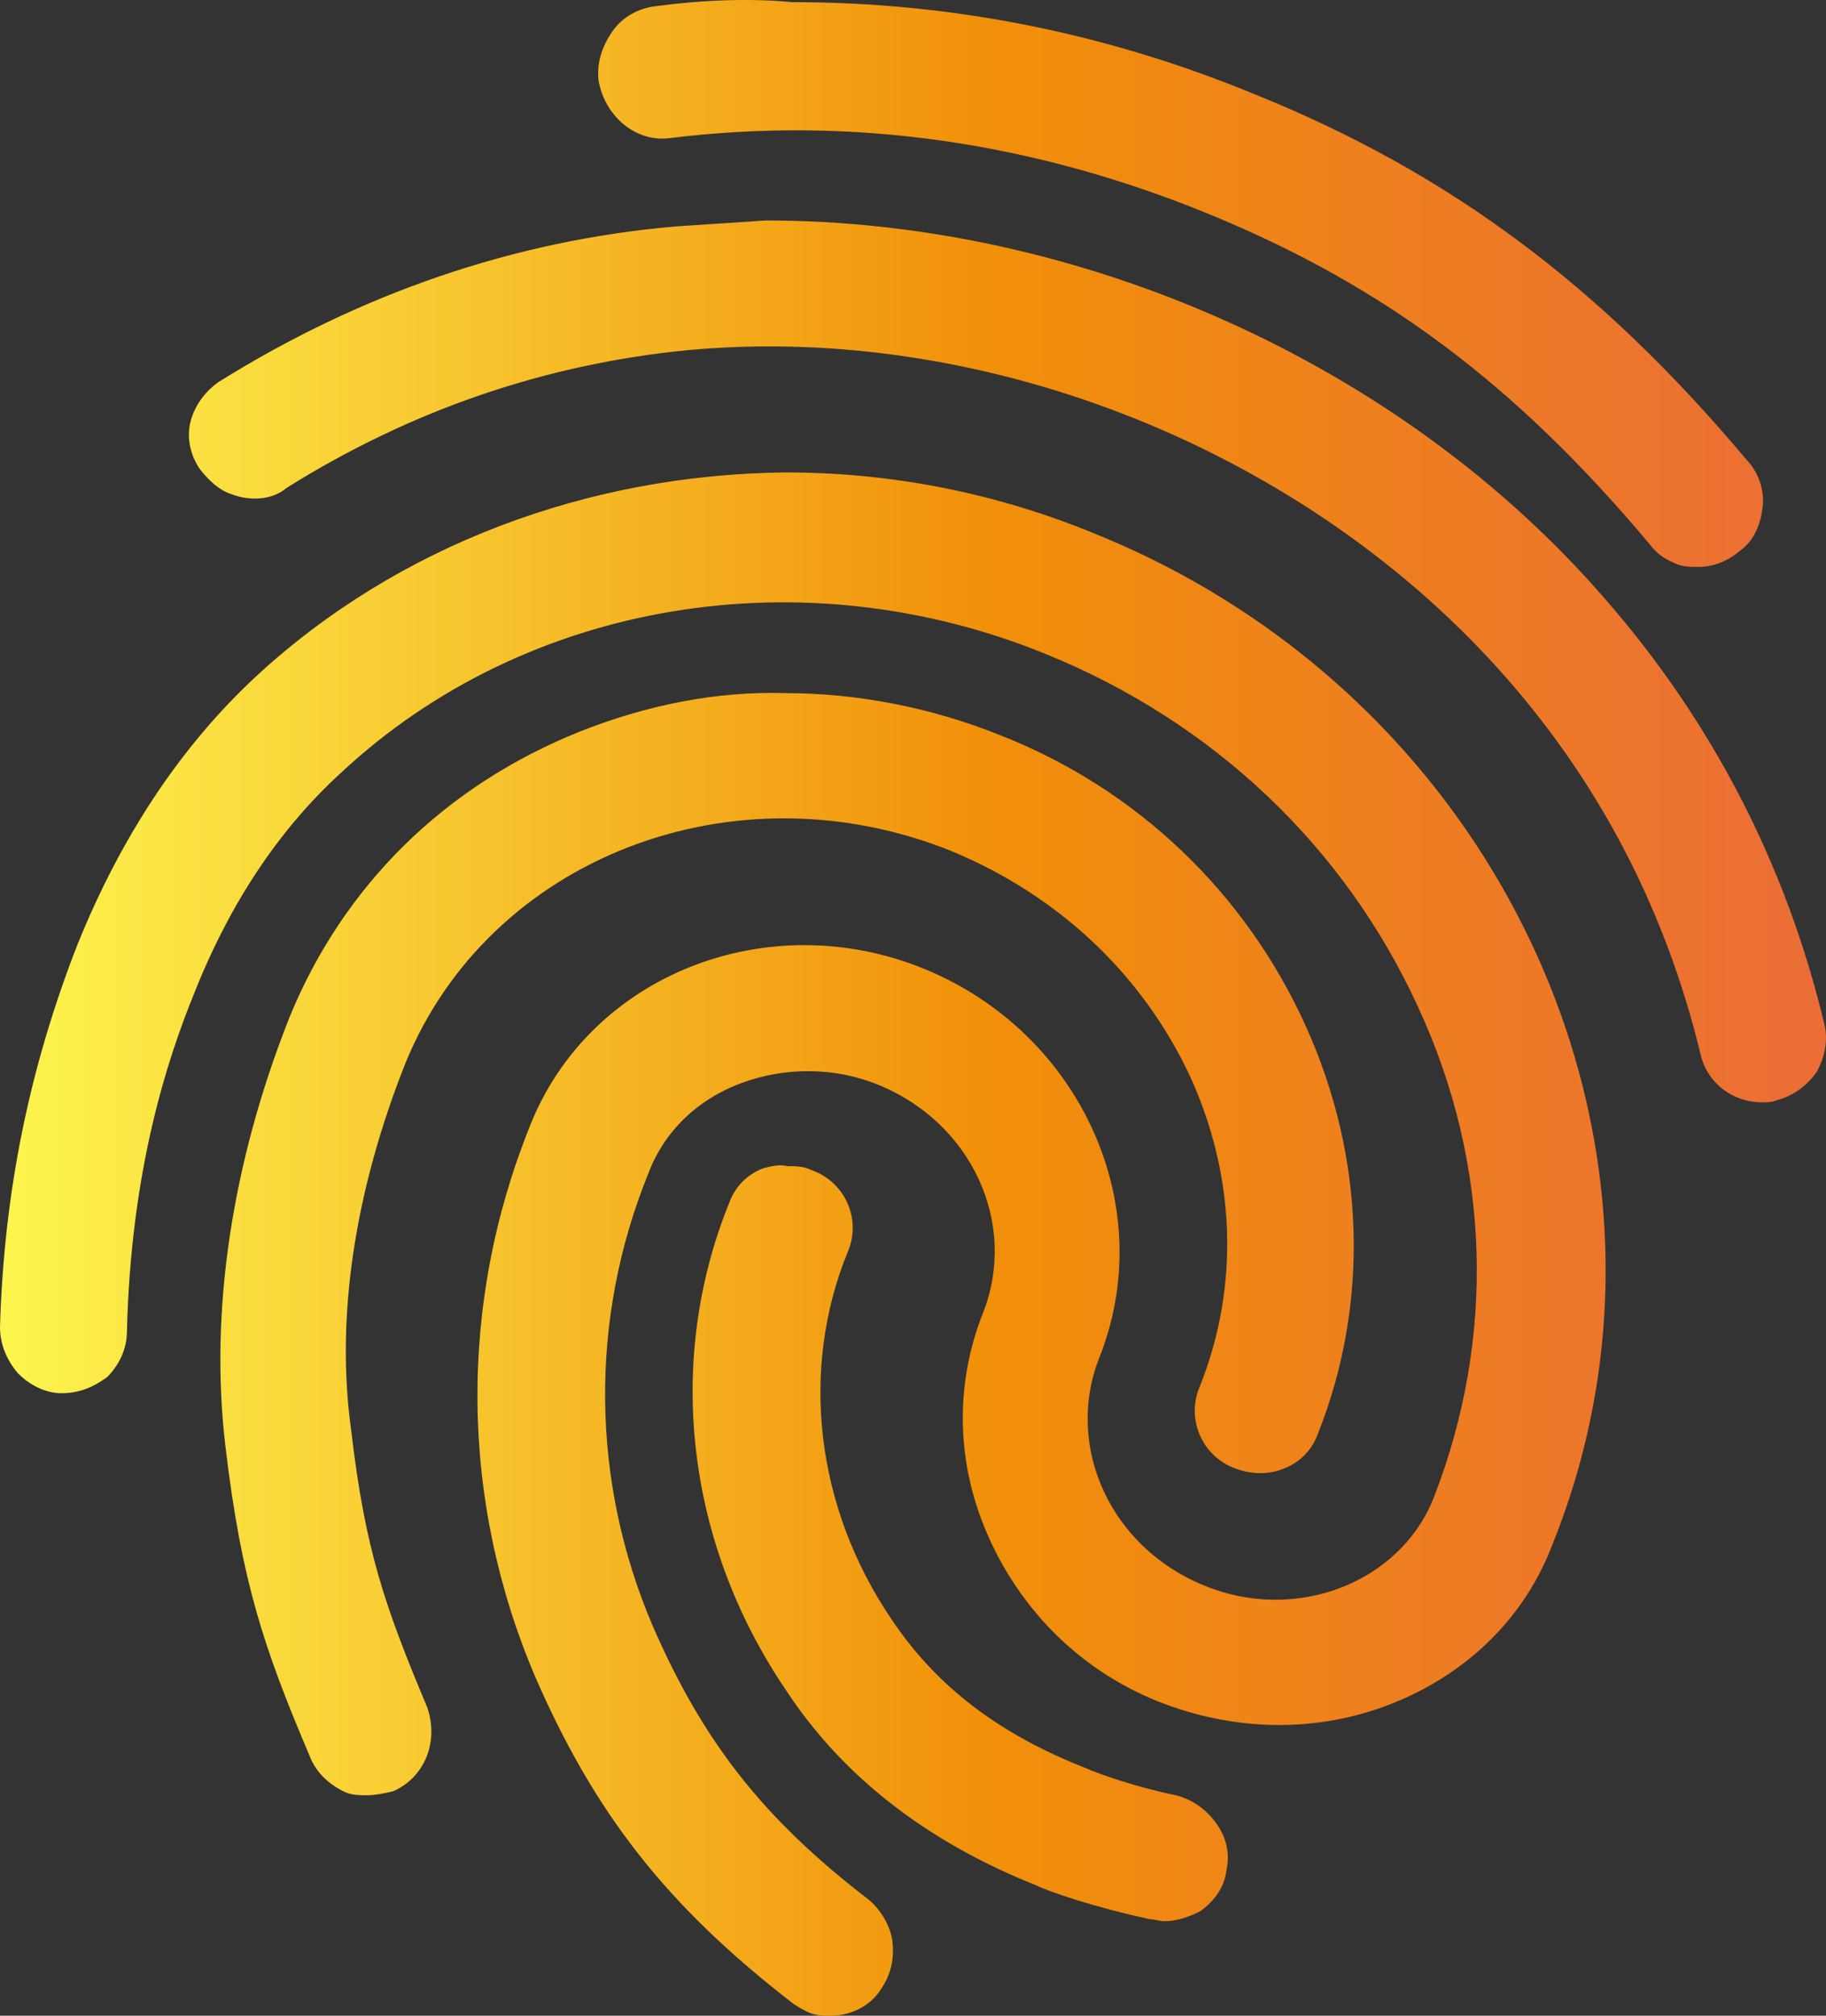 <?xml version="1.0" encoding="UTF-8"?> <svg xmlns="http://www.w3.org/2000/svg" xmlns:xlink="http://www.w3.org/1999/xlink" width="58px" height="64px" viewBox="0 0 58 64" version="1.1"><rect x="0" y="0" width="58" height="64" fill="#333333" stroke="none"/><title>Combined Shape@2x</title><defs><linearGradient x1="0%" y1="167.45%" x2="170.082%" y2="167.45%" id="linearGradient-1"><stop stop-color="#FDF64F" offset="0%"></stop><stop stop-color="#F19009" offset="31.622%"></stop><stop stop-color="#E85A4F" offset="72.469%"></stop><stop stop-color="#E1081A" offset="100%"></stop></linearGradient></defs><g id="Designs" stroke="none" stroke-width="1" fill="none" fill-rule="evenodd"><g id="About-Stoke" transform="translate(-296, -1363)" fill="url(#linearGradient-1)" fill-rule="nonzero"><g id="Group-12" transform="translate(174, 1326)"><g id="cover-value_real" transform="translate(95, 0)"><path d="M51.946,52 C55.285,52 58.623,52.636 61.836,53.97 C74.813,59.245 81.302,73.608 76.325,86.001 C75.443,88.353 73.616,90.132 71.222,91.086 C68.829,92.039 66.183,91.975 63.789,91.022 C61.395,90.069 59.505,88.226 58.434,85.874 C57.364,83.523 57.301,80.981 58.245,78.629 C59.316,75.833 57.868,72.655 54.907,71.447 C53.521,70.875 51.946,70.875 50.56,71.384 C49.174,71.892 48.103,72.909 47.599,74.244 C45.709,78.883 45.772,84.031 47.725,88.607 C49.3,92.23 51.19,94.708 54.592,97.314 C54.97,97.632 55.285,98.14 55.348,98.649 C55.411,99.22 55.285,99.729 54.97,100.174 C54.655,100.682 54.025,101 53.395,101 C53.143,101 52.891,101 52.639,100.873 C52.513,100.809 52.387,100.746 52.198,100.619 C48.166,97.505 45.898,94.581 44.009,90.259 C41.615,84.667 41.552,78.438 43.82,72.782 C45.709,67.952 51.379,65.728 56.356,67.761 C61.332,69.795 63.852,75.324 61.899,80.154 C60.828,82.951 62.277,86.128 65.238,87.336 C68.136,88.543 71.474,87.272 72.545,84.54 C74.498,79.519 74.372,73.99 72.041,68.969 C69.711,63.885 65.553,59.944 60.261,57.783 C52.513,54.606 43.694,56.067 37.835,61.533 C35.882,63.313 34.307,65.664 33.174,68.524 C32.292,70.685 31.158,74.18 31.032,79.265 C31.032,79.837 30.78,80.345 30.402,80.726 C29.961,81.044 29.52,81.235 28.953,81.235 C28.449,81.235 27.945,80.981 27.567,80.599 C27.189,80.154 27,79.646 27,79.137 C27.126,74.816 27.945,70.875 29.457,66.999 C30.843,63.567 32.733,60.707 35.126,58.482 C39.662,54.288 45.709,52.064 51.946,52 Z M51.863,74.002 L52.016,74.026 C52.271,74.026 52.525,74.026 52.78,74.153 C53.861,74.534 54.37,75.739 53.925,76.753 C52.398,80.495 52.907,84.872 55.325,88.423 C56.725,90.516 58.697,92.038 61.433,93.116 C62.006,93.37 63.151,93.751 64.36,94.004 C64.87,94.131 65.315,94.448 65.633,94.892 C65.951,95.336 66.078,95.844 65.951,96.414 C65.888,96.922 65.569,97.366 65.124,97.683 C64.742,97.873 64.36,98 63.979,98 C63.851,98 63.661,97.937 63.533,97.937 C61.752,97.556 60.288,97.049 59.906,96.858 C56.407,95.463 53.734,93.37 51.952,90.643 C48.771,85.95 48.134,80.178 50.171,75.168 C50.362,74.66 50.743,74.28 51.252,74.09 C51.507,74.026 51.761,73.963 52.016,74.026 Z M51.455,59 L51.918,59.006 C54.202,59.006 56.548,59.451 58.768,60.342 C63.144,62.06 66.569,65.369 68.471,69.568 C70.374,73.767 70.501,78.412 68.852,82.547 C68.661,83.056 68.281,83.438 67.773,83.629 C67.33,83.82 66.759,83.82 66.251,83.629 C65.173,83.247 64.666,82.038 65.11,81.02 C66.378,77.839 66.251,74.34 64.793,71.158 C63.271,67.914 60.607,65.432 57.246,64.032 C50.333,61.233 42.532,64.223 39.869,70.777 C38.283,74.785 37.649,78.794 38.156,82.42 C38.6,86.238 39.234,88.019 40.566,91.2 C40.947,92.282 40.503,93.427 39.488,93.873 C39.234,93.936 38.917,94 38.664,94 C38.41,94 38.156,94 37.903,93.873 C37.395,93.618 37.015,93.236 36.824,92.727 C35.366,89.292 34.668,87.192 34.161,82.929 C33.653,78.666 34.351,73.958 36.19,69.313 C37.903,65.114 41.137,61.933 45.45,60.215 C47.542,59.388 49.762,58.942 51.918,59.006 Z M51.326,44 C61.26,44 71.449,48.498 77.945,55.973 C81.384,59.9 83.74,64.462 84.95,69.529 C85.077,70.036 84.95,70.606 84.695,71.05 C84.377,71.493 83.931,71.81 83.422,71.937 C83.294,72 83.103,72 82.976,72 C82.021,72 81.193,71.367 81.002,70.416 C79.919,65.982 77.881,61.991 74.888,58.57 C68.584,51.348 58.394,47.231 48.842,48.118 C44.321,48.561 40.054,50.018 36.106,52.489 C35.66,52.869 34.959,52.932 34.322,52.679 C33.94,52.552 33.622,52.235 33.367,51.919 C33.049,51.475 32.921,50.905 33.049,50.398 C33.176,49.891 33.495,49.448 33.94,49.131 C38.398,46.344 43.302,44.633 48.46,44.19 L48.46,44.19 Z M47.807,37.199 C49.28,37.003 50.754,36.937 52.164,37.068 C57.227,37.068 62.161,38.05 66.903,40.013 C73.055,42.5 77.861,46.099 82.475,51.597 C82.86,51.99 83.052,52.579 82.988,53.102 C82.924,53.626 82.732,54.149 82.283,54.476 C81.898,54.804 81.45,55 80.937,55 C80.681,55 80.425,55 80.168,54.869 L80.168,54.869 L80.013,54.798 C79.764,54.671 79.559,54.498 79.399,54.28 C75.17,49.241 71.004,46.099 65.429,43.809 C59.854,41.518 54.087,40.668 48.255,41.387 C47.166,41.518 46.205,40.668 46.012,39.555 C45.948,38.966 46.14,38.442 46.461,37.984 C46.781,37.526 47.294,37.264 47.807,37.199 Z" id="Combined-Shape"></path></g></g></g></g></svg> 